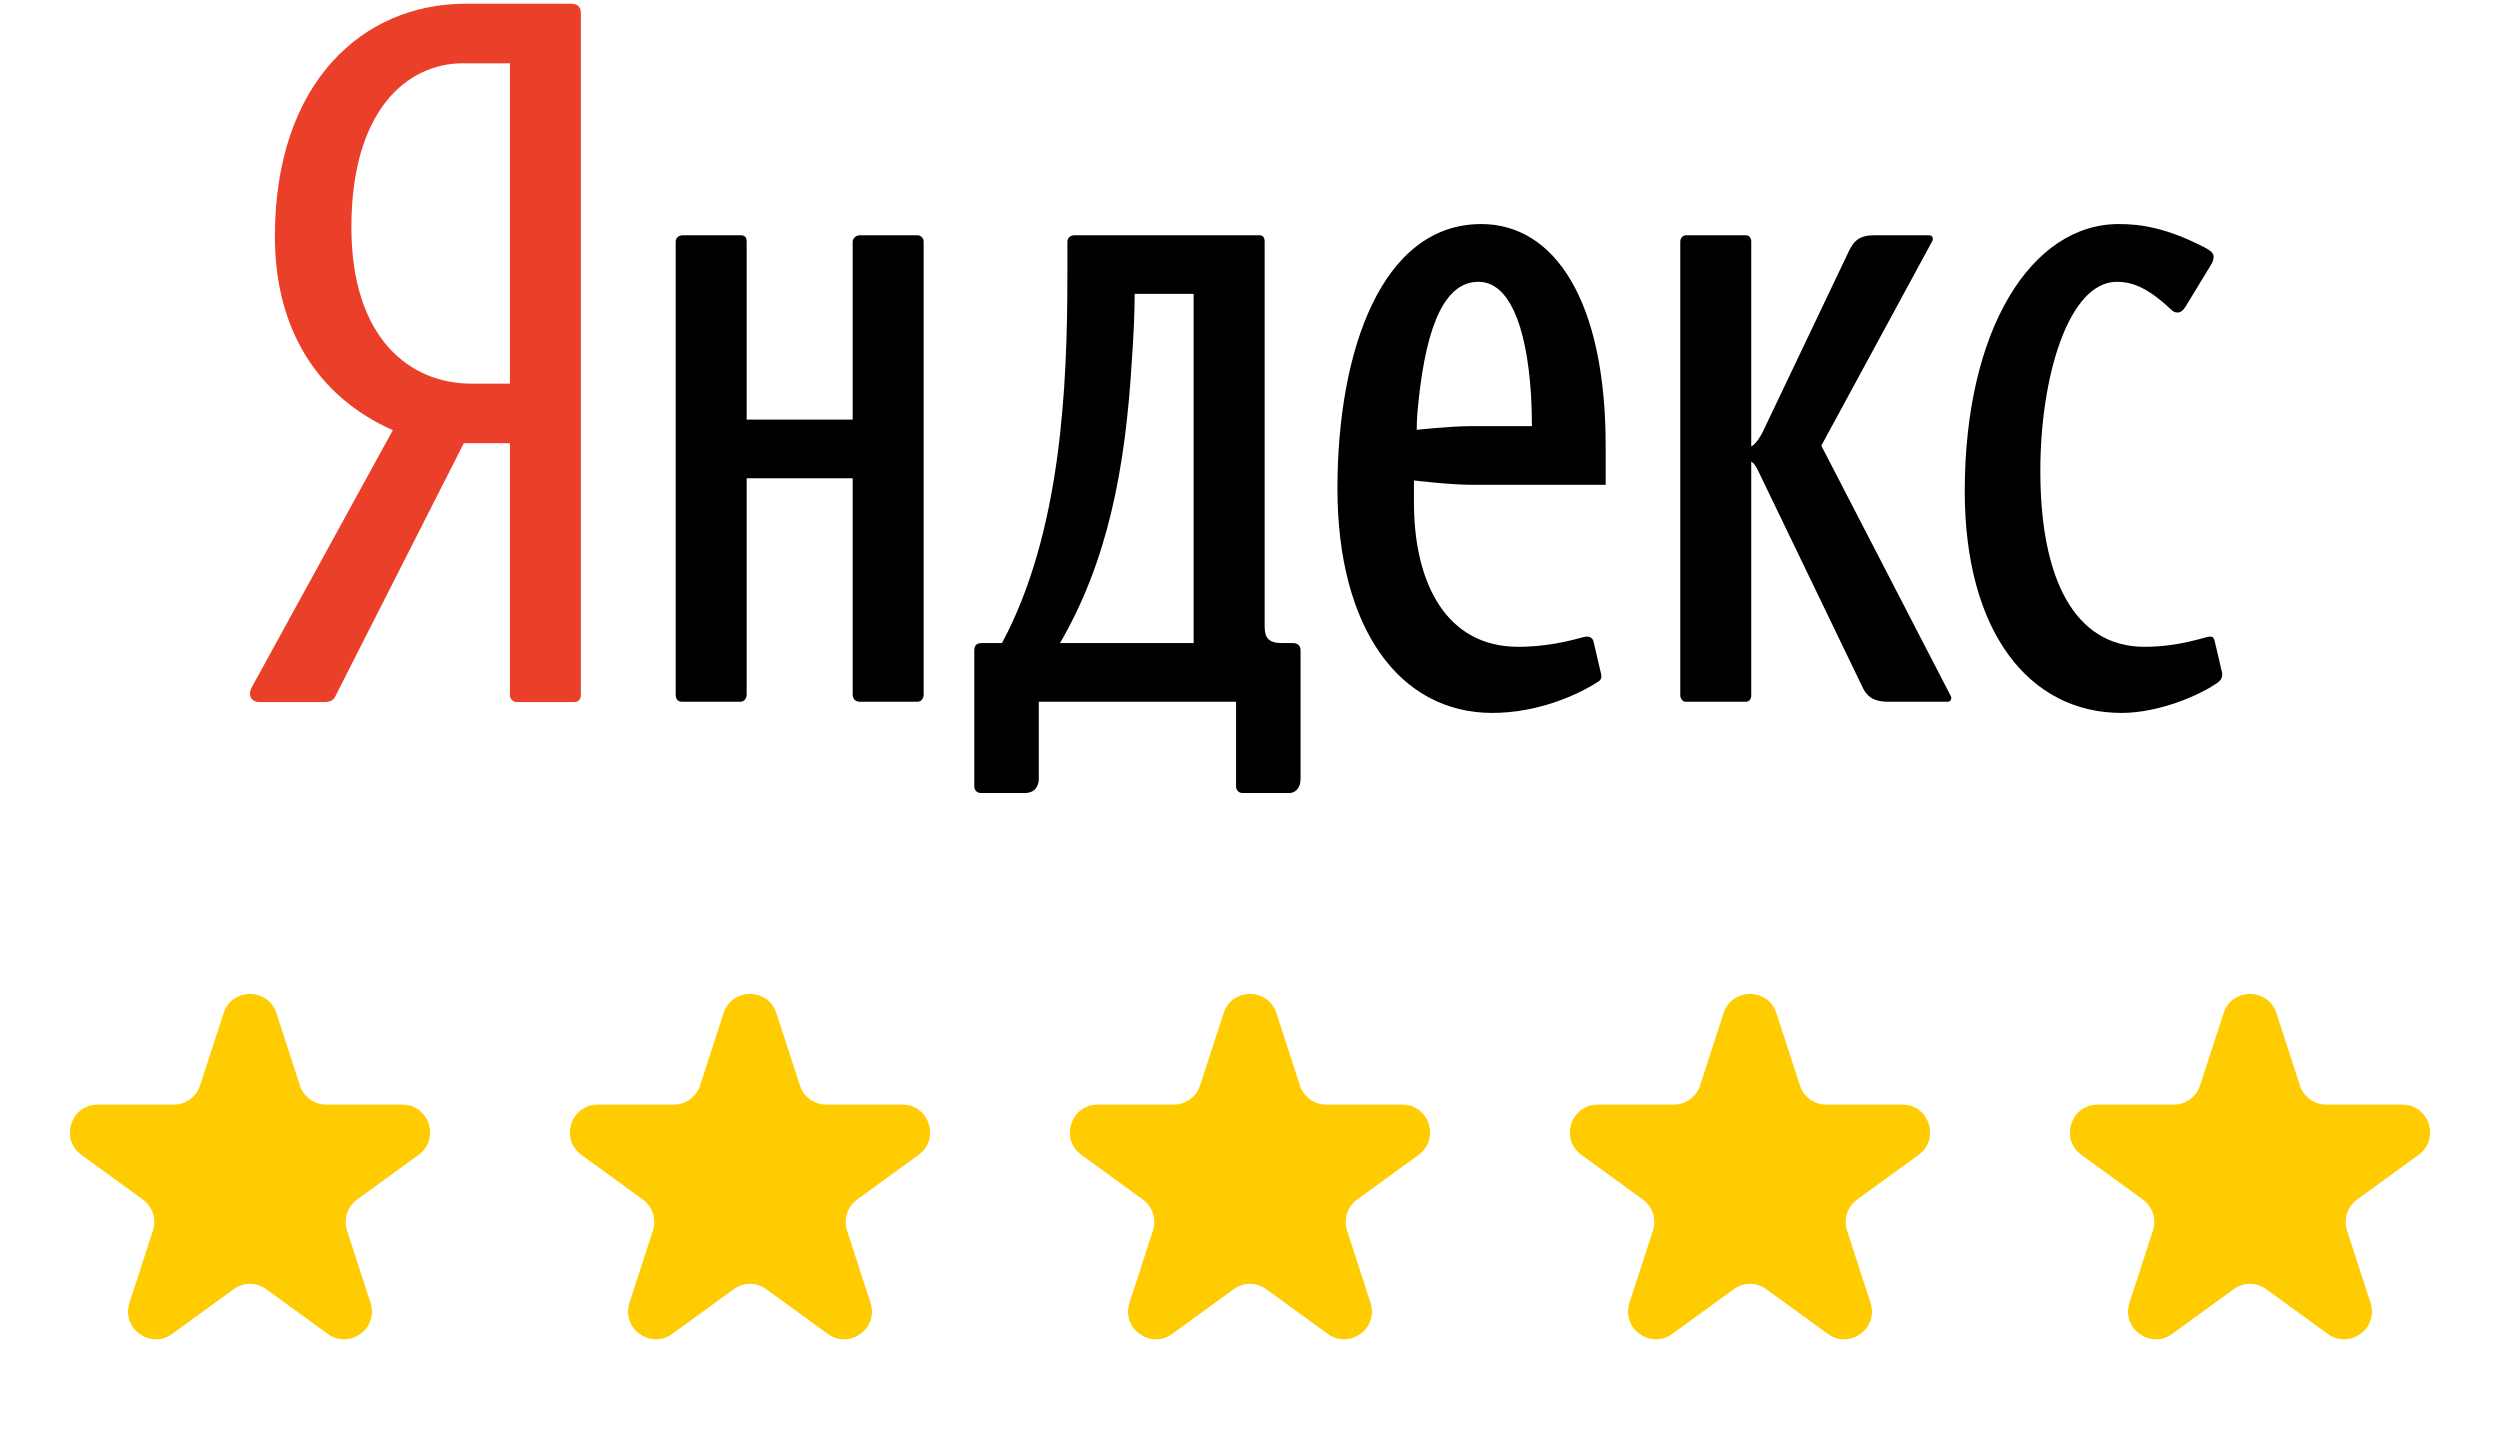 <?xml version="1.0" encoding="UTF-8"?> <svg xmlns="http://www.w3.org/2000/svg" width="90" height="52" viewBox="0 0 90 52" fill="none"><path d="M20.546 0.134H16.764C13.048 0.134 9.896 2.983 9.896 8.515C9.896 11.833 11.422 14.28 14.142 15.487L9.066 24.739C8.9 25.041 9.066 25.275 9.331 25.275H11.687C11.886 25.275 12.019 25.208 12.085 25.041L16.697 15.956H18.357V25.041C18.357 25.141 18.456 25.275 18.588 25.275H20.646C20.845 25.275 20.911 25.175 20.911 25.008V0.469C20.911 0.234 20.779 0.134 20.546 0.134ZM18.357 13.811H16.963C14.773 13.811 12.65 12.202 12.65 8.179C12.65 3.988 14.64 2.279 16.664 2.279H18.357V13.811Z" fill="#EA3F28"></path><path d="M33.019 8.469H30.962C30.795 8.469 30.696 8.602 30.696 8.703V15.106H26.88V8.703C26.88 8.536 26.814 8.469 26.648 8.469H24.59C24.424 8.469 24.325 8.569 24.325 8.703V24.995C24.325 25.162 24.391 25.263 24.557 25.263H26.648C26.78 25.263 26.88 25.162 26.88 24.995V17.218H30.696V24.995C30.696 25.162 30.795 25.263 30.962 25.263H33.019C33.185 25.263 33.251 25.129 33.251 24.995V8.703C33.251 8.569 33.151 8.469 33.019 8.469Z" fill="black"></path><path d="M79.988 24.191L79.722 23.051C79.69 22.95 79.656 22.917 79.557 22.917C79.391 22.917 78.495 23.285 77.201 23.285C74.679 23.285 73.452 20.839 73.452 16.95C73.452 13.53 74.48 10.145 76.205 10.145C76.67 10.145 77.234 10.278 78.13 11.117C78.23 11.218 78.296 11.251 78.395 11.251C78.495 11.251 78.595 11.183 78.694 11.016L79.59 9.542C79.656 9.44 79.69 9.339 79.69 9.239C79.69 9.105 79.557 9.005 79.358 8.904C77.997 8.2 77.068 8.066 76.271 8.066C73.153 8.066 70.731 11.82 70.731 17.686C70.731 22.749 73.053 25.665 76.371 25.665C77.766 25.665 79.258 24.995 79.856 24.558C79.988 24.458 80.021 24.324 79.988 24.191Z" fill="black"></path><path d="M65.567 16.044L69.549 8.703C69.615 8.602 69.582 8.469 69.449 8.469H67.492C66.927 8.469 66.728 8.669 66.53 9.105L63.542 15.374C63.377 15.743 63.211 15.977 63.045 16.078V8.703C63.045 8.569 62.979 8.469 62.846 8.469H60.689C60.59 8.469 60.49 8.569 60.49 8.703V25.029C60.49 25.129 60.557 25.263 60.689 25.263H62.846C62.979 25.263 63.045 25.162 63.045 25.029V16.614C63.145 16.681 63.211 16.782 63.278 16.916L67.061 24.76C67.26 25.162 67.558 25.263 67.99 25.263H70.113C70.246 25.263 70.279 25.129 70.213 25.029L65.567 16.044Z" fill="black"></path><path d="M46.555 23.151H46.157C45.659 23.151 45.527 22.95 45.527 22.548V8.703C45.527 8.536 45.46 8.469 45.328 8.469H38.691C38.526 8.469 38.426 8.569 38.426 8.703V9.91C38.426 13.966 38.194 19.195 36.071 23.151H35.34C35.141 23.151 35.075 23.252 35.075 23.42C35.075 23.42 35.075 27.442 35.075 28.314C35.075 28.482 35.208 28.548 35.307 28.548H36.9C37.265 28.548 37.397 28.28 37.397 28.045V25.263H44.498V28.314C44.498 28.447 44.597 28.548 44.73 28.548H46.422C46.621 28.548 46.82 28.381 46.82 28.045V23.42C46.82 23.252 46.721 23.151 46.555 23.151ZM42.971 23.151H38.161C39.853 20.235 40.516 16.95 40.749 12.927C40.815 12.056 40.848 11.15 40.848 10.58H42.971V23.151Z" fill="black"></path><path d="M53.324 8.066C49.741 8.066 48.148 12.625 48.148 17.586C48.148 22.648 50.404 25.665 53.722 25.665C55.348 25.665 56.775 25.029 57.505 24.558C57.638 24.491 57.671 24.391 57.638 24.258L57.372 23.117C57.339 22.984 57.273 22.917 57.107 22.917C56.974 22.917 56.012 23.285 54.651 23.285C52.096 23.285 50.902 21.039 50.902 18.09C50.902 17.686 50.902 17.296 50.902 17.296C50.902 17.296 52.196 17.452 52.959 17.452H57.804V16.044C57.804 10.849 55.978 8.066 53.324 8.066ZM52.959 15.341C52.196 15.341 51.001 15.474 51.001 15.474C51.001 15.474 51.001 14.972 51.068 14.435C51.366 11.585 52.063 10.145 53.224 10.145C54.287 10.145 54.95 11.619 55.116 14.201C55.149 14.737 55.149 15.341 55.149 15.341H52.959Z" fill="black"></path><path d="M8.049 36.474C8.348 35.553 9.652 35.553 9.951 36.474L10.796 39.075C10.93 39.487 11.314 39.766 11.747 39.766H14.482C15.45 39.766 15.853 41.006 15.07 41.575L12.857 43.183C12.507 43.437 12.36 43.889 12.494 44.301L13.339 46.901C13.638 47.823 12.584 48.589 11.8 48.02L9.588 46.412C9.237 46.157 8.763 46.157 8.412 46.412L6.2 48.02C5.416 48.589 4.362 47.823 4.661 46.901L5.506 44.301C5.64 43.889 5.493 43.437 5.143 43.183L2.93 41.575C2.147 41.006 2.549 39.766 3.518 39.766H6.253C6.686 39.766 7.07 39.487 7.204 39.075L8.049 36.474Z" fill="#FFCC02"></path><path d="M26.049 36.474C26.348 35.553 27.652 35.553 27.951 36.474L28.796 39.075C28.93 39.487 29.314 39.766 29.747 39.766H32.482C33.45 39.766 33.853 41.006 33.07 41.575L30.857 43.183C30.507 43.437 30.36 43.889 30.494 44.301L31.339 46.901C31.638 47.823 30.584 48.589 29.8 48.02L27.588 46.412C27.237 46.157 26.763 46.157 26.412 46.412L24.2 48.02C23.416 48.589 22.362 47.823 22.661 46.901L23.506 44.301C23.64 43.889 23.493 43.437 23.143 43.183L20.93 41.575C20.147 41.006 20.549 39.766 21.518 39.766H24.253C24.686 39.766 25.07 39.487 25.204 39.075L26.049 36.474Z" fill="#FFCC02"></path><path d="M44.049 36.474C44.348 35.553 45.652 35.553 45.951 36.474L46.796 39.075C46.93 39.487 47.314 39.766 47.747 39.766H50.482C51.45 39.766 51.853 41.006 51.07 41.575L48.857 43.183C48.507 43.437 48.36 43.889 48.494 44.301L49.339 46.901C49.638 47.823 48.584 48.589 47.8 48.02L45.588 46.412C45.237 46.157 44.763 46.157 44.412 46.412L42.2 48.02C41.416 48.589 40.362 47.823 40.661 46.901L41.506 44.301C41.64 43.889 41.493 43.437 41.143 43.183L38.93 41.575C38.147 41.006 38.55 39.766 39.518 39.766H42.253C42.686 39.766 43.07 39.487 43.204 39.075L44.049 36.474Z" fill="#FFCC02"></path><path d="M62.049 36.474C62.348 35.553 63.652 35.553 63.951 36.474L64.796 39.075C64.93 39.487 65.314 39.766 65.747 39.766H68.482C69.451 39.766 69.853 41.006 69.07 41.575L66.857 43.183C66.507 43.437 66.36 43.889 66.494 44.301L67.339 46.901C67.638 47.823 66.584 48.589 65.8 48.02L63.588 46.412C63.237 46.157 62.763 46.157 62.412 46.412L60.2 48.02C59.416 48.589 58.362 47.823 58.661 46.901L59.506 44.301C59.64 43.889 59.493 43.437 59.143 43.183L56.93 41.575C56.147 41.006 56.55 39.766 57.518 39.766H60.253C60.686 39.766 61.07 39.487 61.204 39.075L62.049 36.474Z" fill="#FFCC02"></path><path d="M80.049 36.474C80.348 35.553 81.652 35.553 81.951 36.474L82.796 39.075C82.93 39.487 83.314 39.766 83.747 39.766H86.482C87.451 39.766 87.853 41.006 87.07 41.575L84.857 43.183C84.507 43.437 84.36 43.889 84.494 44.301L85.339 46.901C85.638 47.823 84.584 48.589 83.8 48.02L81.588 46.412C81.237 46.157 80.763 46.157 80.412 46.412L78.2 48.02C77.416 48.589 76.362 47.823 76.661 46.901L77.506 44.301C77.64 43.889 77.493 43.437 77.143 43.183L74.93 41.575C74.147 41.006 74.549 39.766 75.518 39.766H78.253C78.686 39.766 79.07 39.487 79.204 39.075L80.049 36.474Z" fill="#FFCC02"></path></svg> 